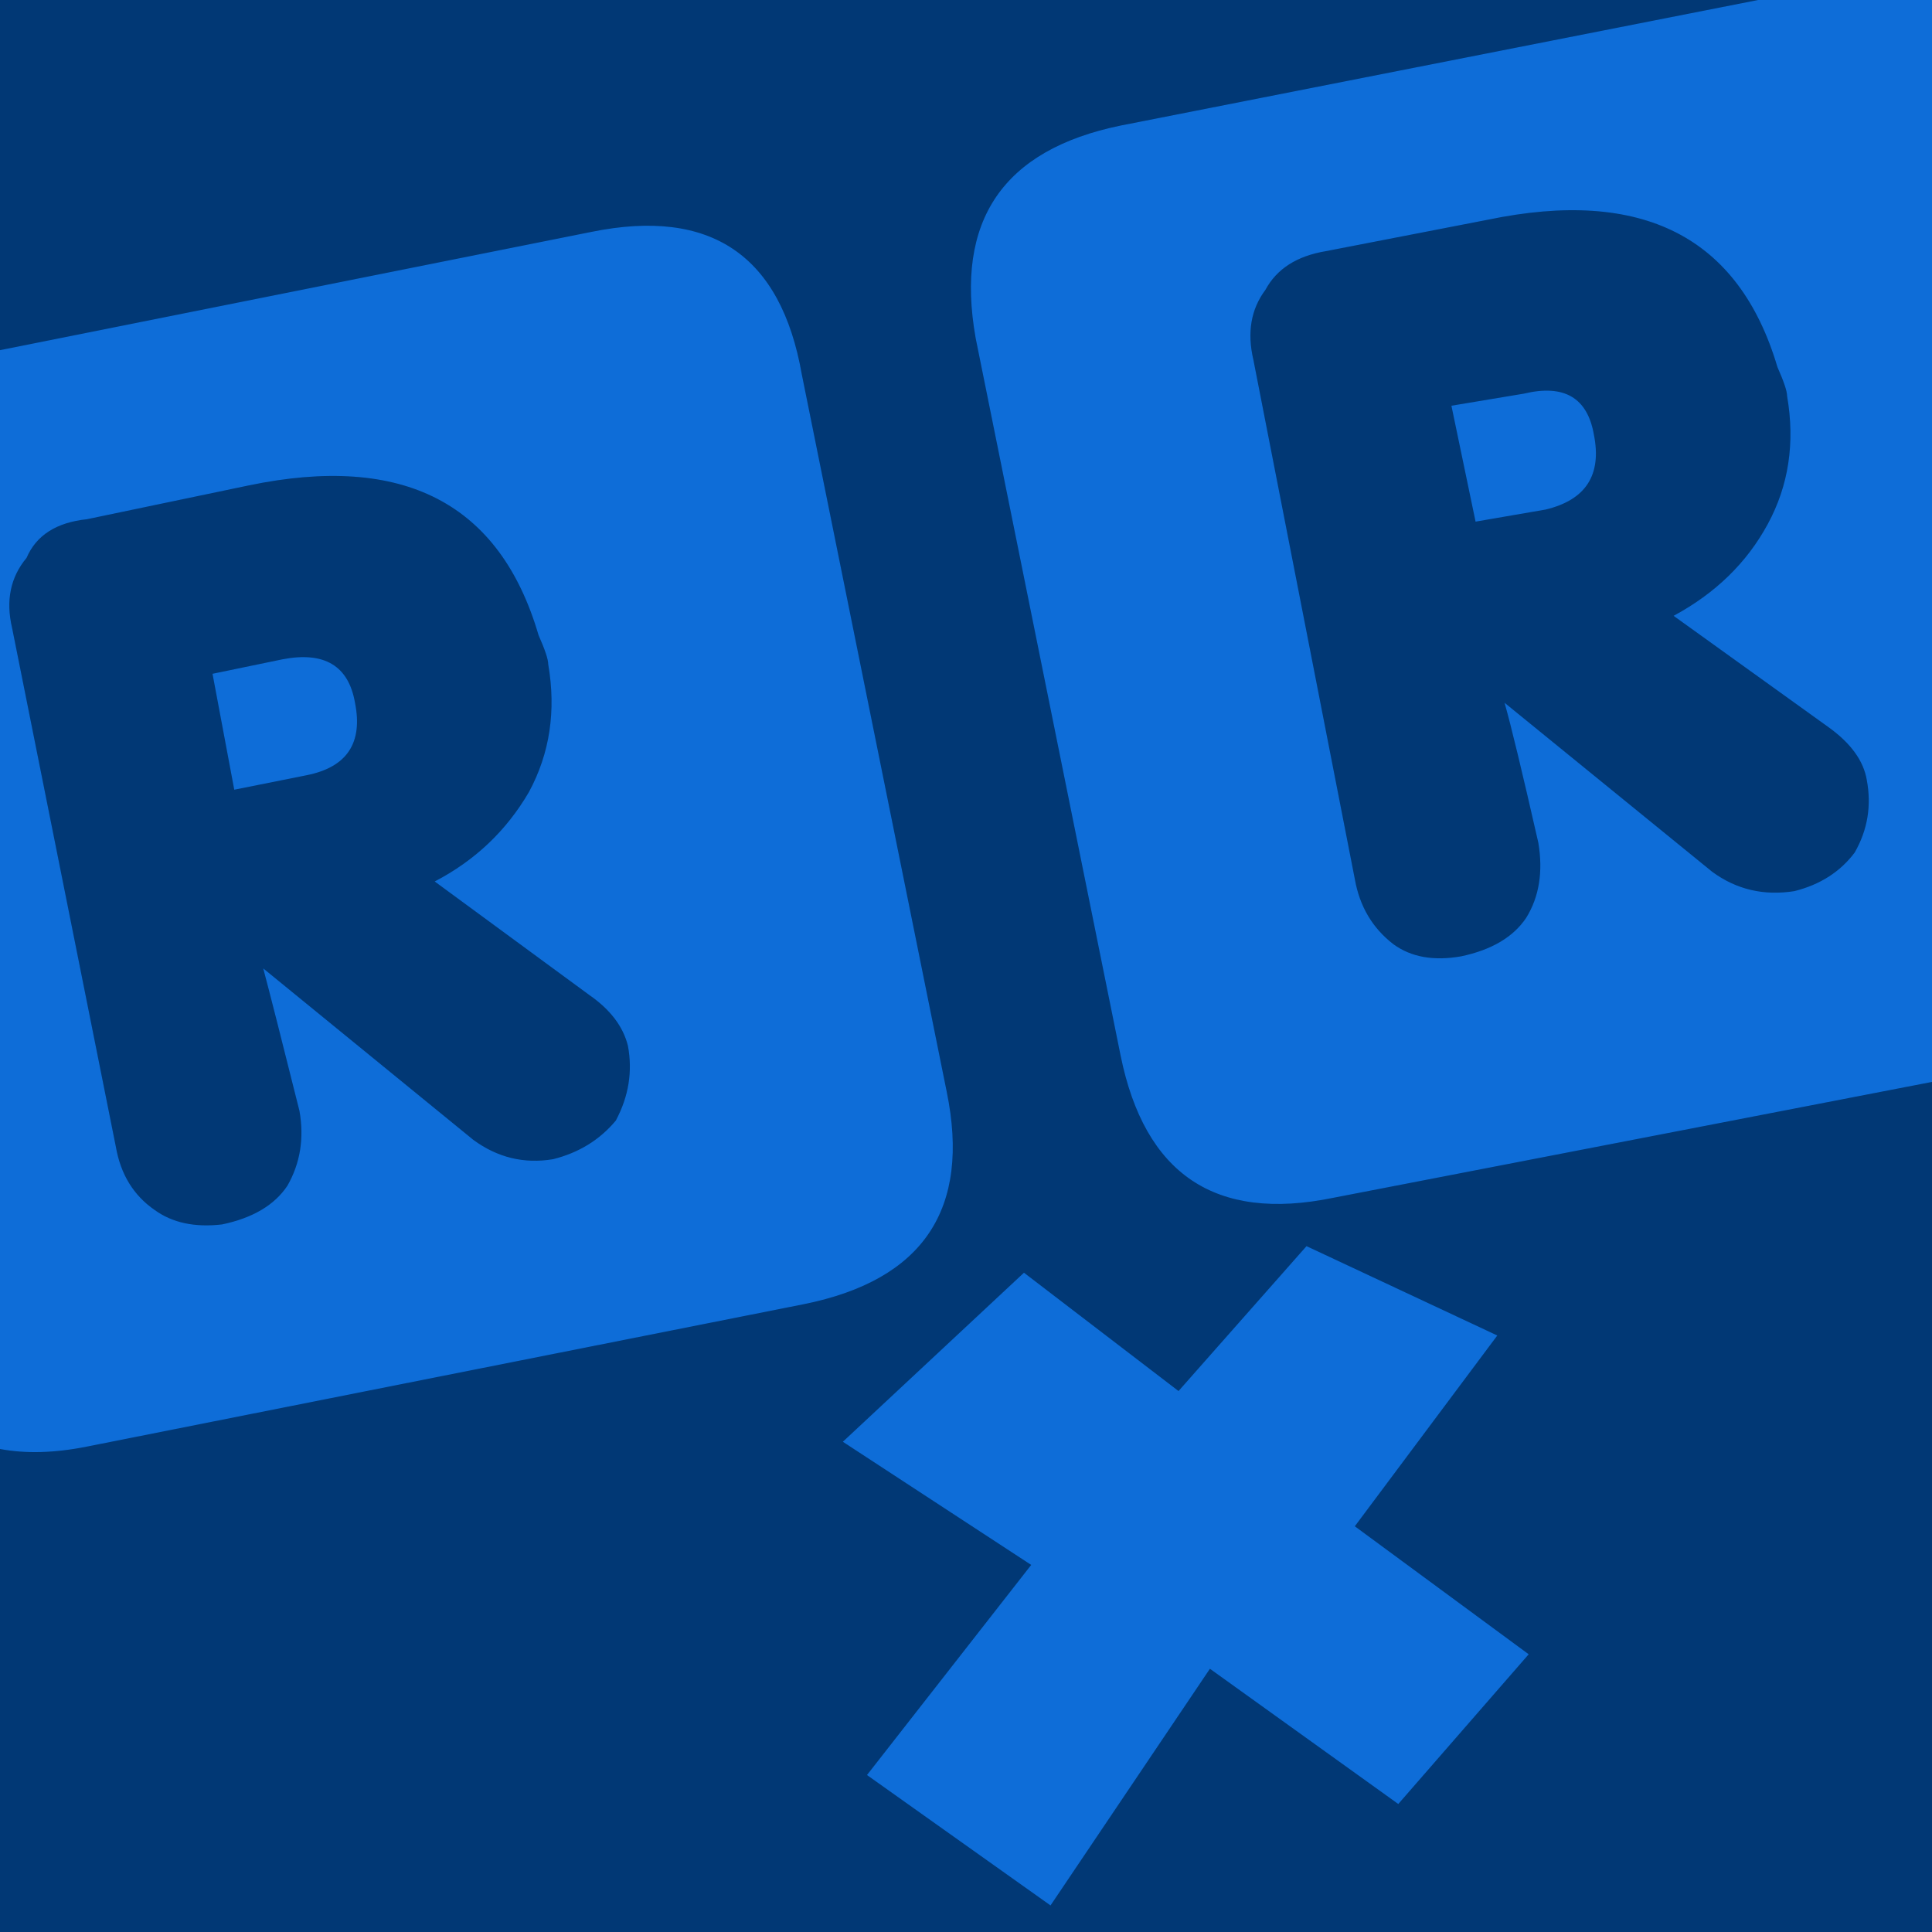 <?xml version="1.0" encoding="utf-8"?><svg id="icoMapShuttle-Files" image-rendering="auto" baseProfile="basic" version="1.1" x="0px" y="0px" width="40" height="40" xmlns="http://www.w3.org/2000/svg" xmlns:xlink="http://www.w3.org/1999/xlink"><rect width="100%" height="100%" fill="#333333" stroke="none"/><g id="000----EXPORT-ALL_mcMatchIcon-7-1" overflow="visible"><g><g id="Layer2_0_FILL"><path fill="#0266D6" stroke="none" d="M0 0L0 40 40 40 40 0 0 0Z"/></g></g><g><g id="Layer1_0_FILL"><path fill="#FFF" fill-opacity=".050" stroke="none" d="M16.6 7.75Q15.95 4.05 12.25 4.8L0 7.25 0 30Q.8 30.15 1.8 29.95L16.65 27Q20.35 26.25 19.6 22.6L16.6 7.75M1.8 10.75L5.15 10.05Q9.95 9.05 11.15 13.15 11.35 13.6 11.35 13.75 11.6 15.2 10.95 16.4 10.25 17.6 9 18.25L12.2 20.6Q12.85 21.05 13 21.65 13.15 22.45 12.75 23.2 12.25 23.8 11.45 24 10.55 24.15 9.8 23.6L5.45 20.05Q5.65 20.8 6.2 23 6.35 23.85 5.95 24.55 5.55 25.15 4.6 25.35 3.75 25.45 3.2 25.05 2.55 24.6 2.4 23.75L.25 13Q.05 12.15 .55 11.55 .85 10.85 1.8 10.75M6.35 16.05Q7.6 15.8 7.35 14.55 7.15 13.4 5.85 13.65L4.4 13.95 4.85 16.35 6.35 16.05M28.05 31.6L31 27.65 27.05 25.8 24.4 28.8 21.2 26.35 17.45 29.85 21.35 32.4 17.95 36.75 21.75 39.45 25.05 34.55 28.95 37.35 31.65 34.25 28.05 31.6M40 0L36.4 0 23.2 2.6Q19.55 3.35 20.2 7L23.2 21.85Q23.95 25.55 27.6 24.8L40 22.4 40 0M36.8 7.6Q37 8.05 37 8.2 37.25 9.65 36.6 10.85 35.95 12.05 34.65 12.75L37.85 15.05Q38.55 15.55 38.65 16.15 38.8 16.95 38.4 17.65 37.95 18.25 37.15 18.45 36.2 18.6 35.45 18.05L31.15 14.55Q31.35 15.25 31.85 17.45 32 18.35 31.6 19 31.2 19.6 30.25 19.8 29.4 19.95 28.85 19.55 28.2 19.05 28.05 18.2L25.95 7.45Q25.75 6.6 26.2 6 26.55 5.35 27.45 5.2L30.8 4.55Q35.6 3.55 36.8 7.6M32 10.55Q33.25 10.25 33 9 32.8 7.85 31.55 8.15L30.05 8.4 30.55 10.8 32 10.55Z"/><path fill="#000" fill-opacity=".450" stroke="none" d="M5.15 10.05L1.8 10.75Q.85 10.85 .55 11.55 .05 12.15 .25 13L2.4 23.75Q2.55 24.6 3.2 25.05 3.75 25.45 4.6 25.35 5.55 25.15 5.95 24.55 6.35 23.85 6.2 23 5.65 20.8 5.45 20.05L9.8 23.6Q10.55 24.15 11.45 24 12.25 23.8 12.75 23.2 13.15 22.45 13 21.65 12.85 21.05 12.2 20.6L9 18.25Q10.25 17.6 10.95 16.4 11.6 15.2 11.35 13.75 11.35 13.6 11.15 13.15 9.95 9.05 5.15 10.05M7.35 14.55Q7.6 15.8 6.35 16.05L4.85 16.35 4.4 13.95 5.85 13.65Q7.15 13.4 7.35 14.55M23.2 2.6L36.4 0 0 0 0 7.25 12.25 4.8Q15.95 4.05 16.6 7.75L19.6 22.6Q20.35 26.25 16.65 27L1.8 29.95Q.8 30.15 0 30L0 40 40 40 40 22.4 27.6 24.8Q23.95 25.55 23.2 21.85L20.2 7Q19.55 3.35 23.2 2.6M31 27.65L28.05 31.6 31.65 34.25 28.95 37.35 25.05 34.55 21.75 39.45 17.95 36.75 21.35 32.4 17.45 29.85 21.2 26.35 24.4 28.8 27.05 25.8 31 27.65M37 8.2Q37 8.05 36.8 7.6 35.6 3.55 30.8 4.55L27.45 5.2Q26.55 5.35 26.2 6 25.75 6.6 25.95 7.45L28.05 18.2Q28.2 19.05 28.85 19.55 29.4 19.95 30.25 19.8 31.2 19.6 31.6 19 32 18.35 31.85 17.45 31.35 15.25 31.15 14.55L35.45 18.05Q36.2 18.6 37.15 18.45 37.95 18.25 38.4 17.65 38.8 16.95 38.65 16.15 38.55 15.55 37.85 15.05L34.65 12.75Q35.95 12.05 36.6 10.85 37.25 9.65 37 8.2M33 9Q33.25 10.25 32 10.55L30.55 10.8 30.05 8.4 31.55 8.15Q32.8 7.85 33 9Z"/></g></g></g></svg>